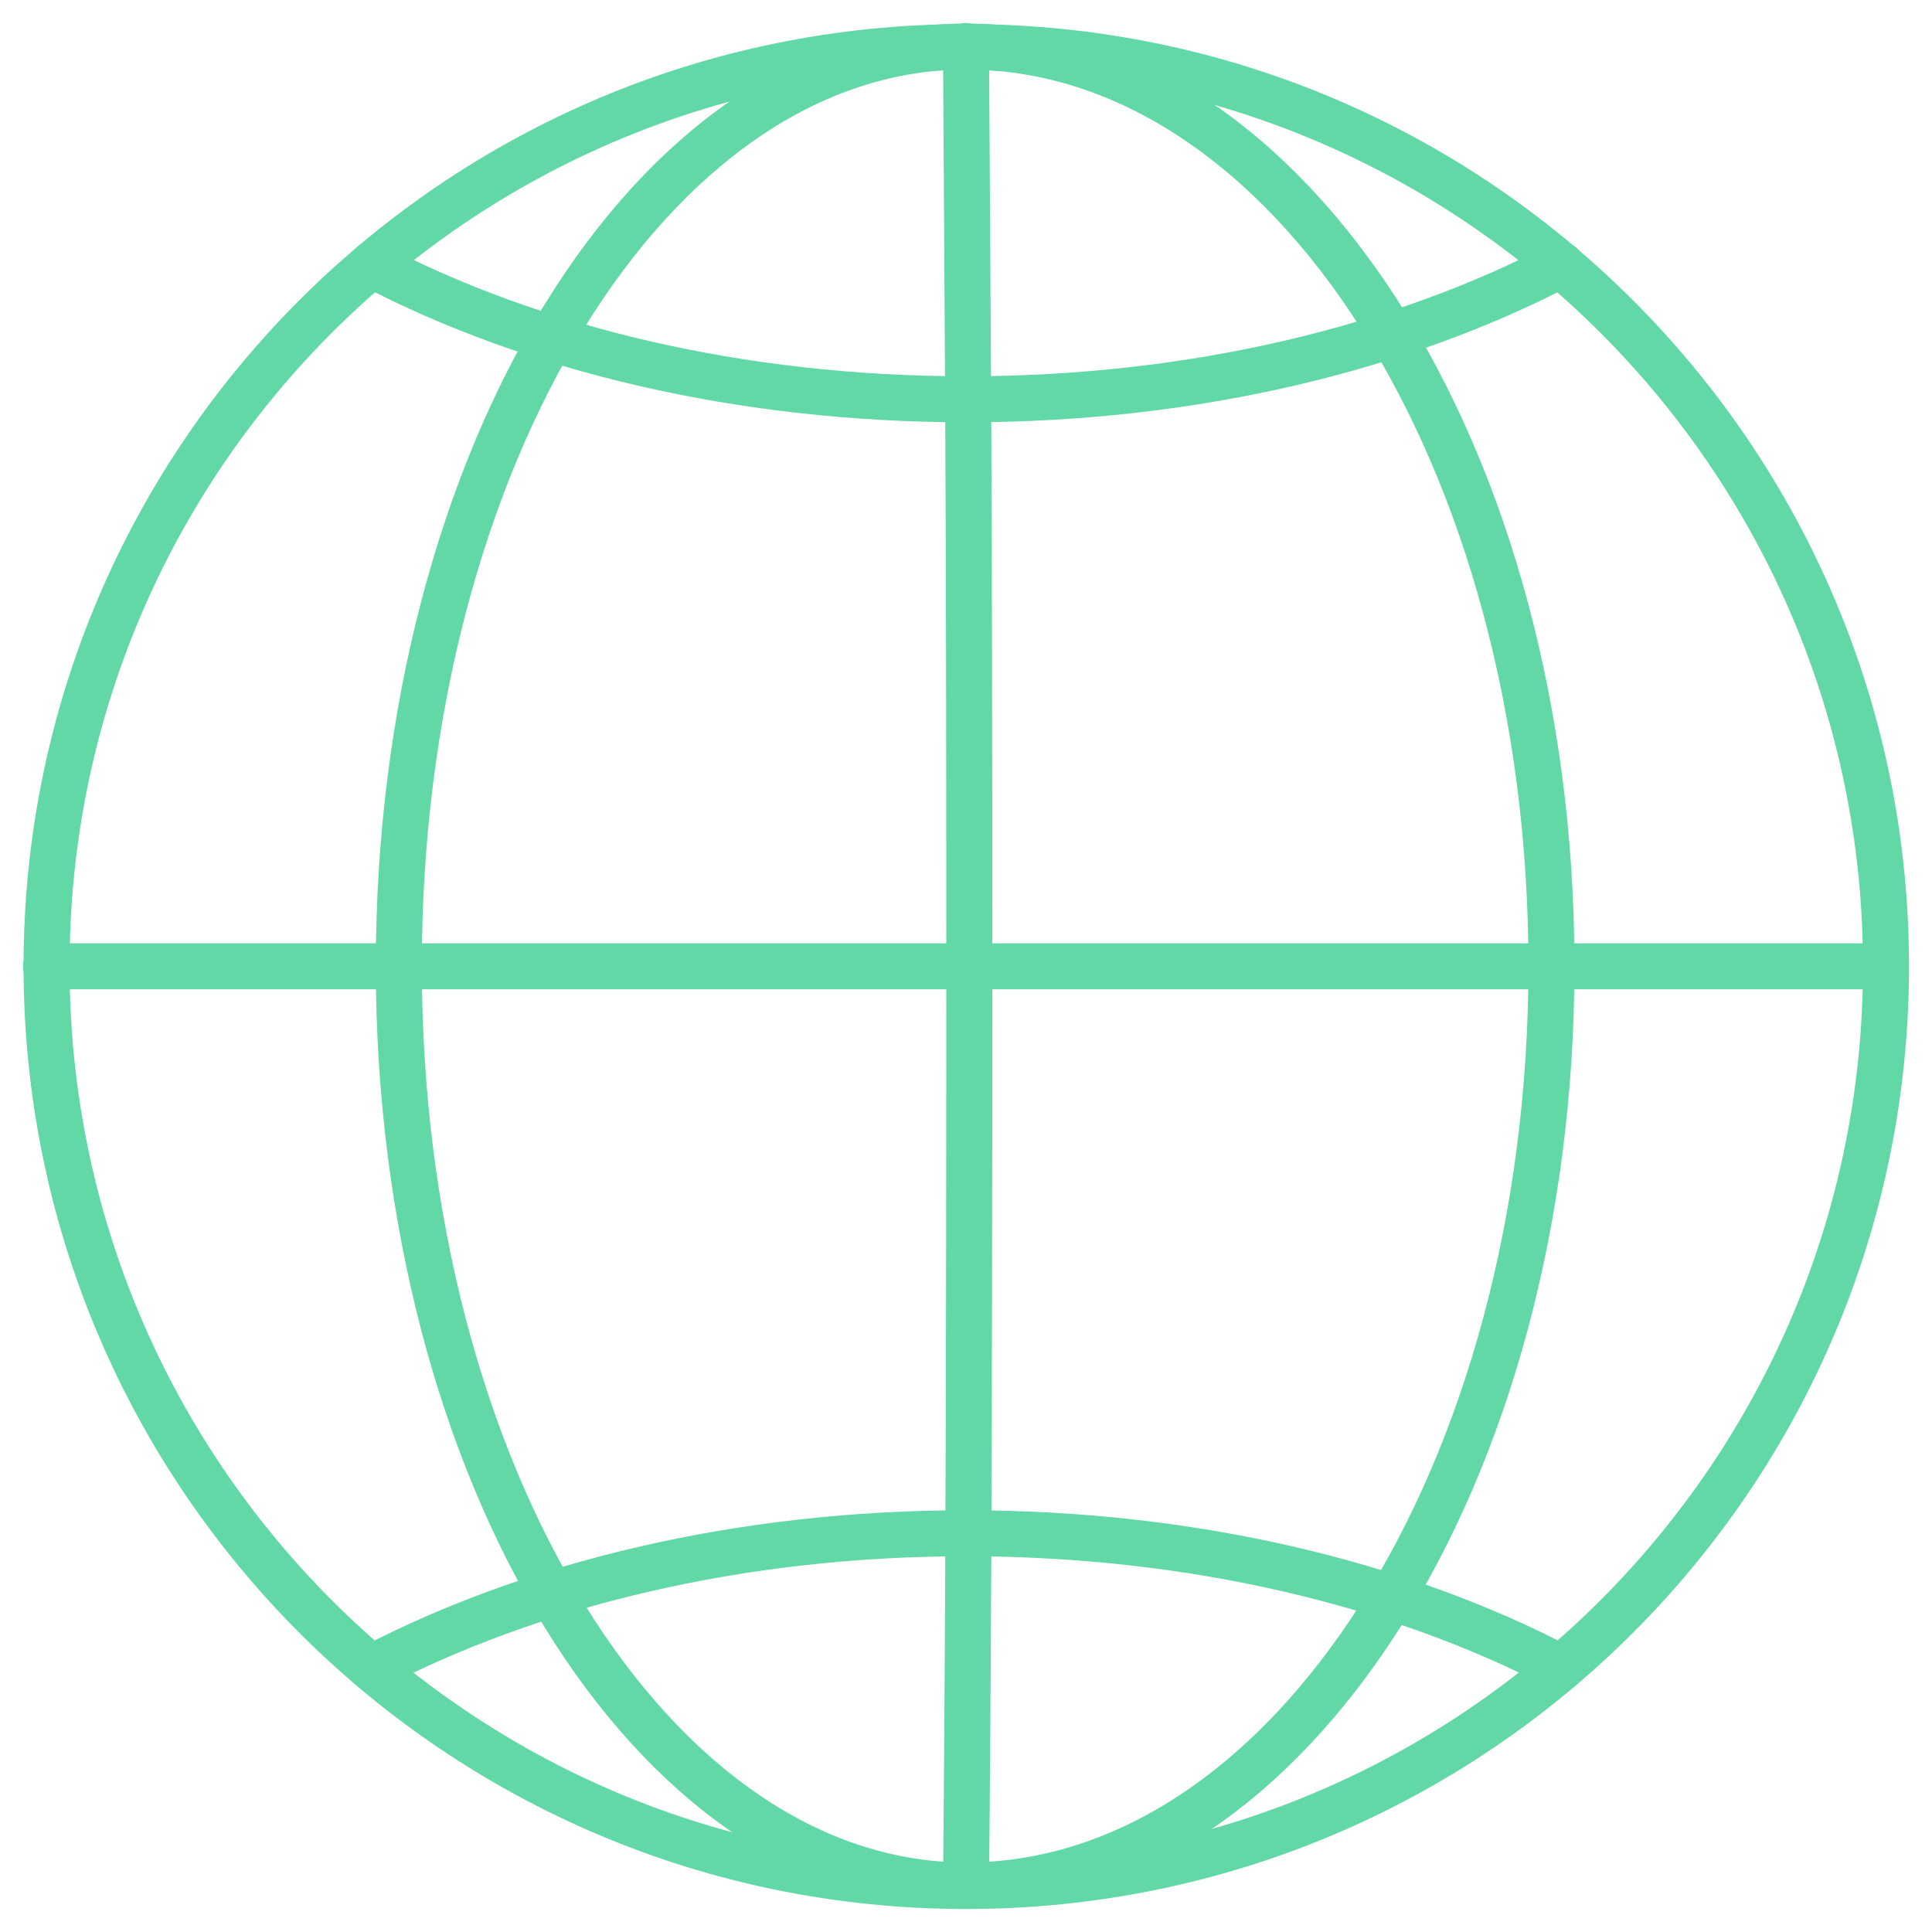 <svg width="42" height="42" viewBox="0 0 42 42" fill="none" xmlns="http://www.w3.org/2000/svg">
<path d="M21 1.012C14.185 1.012 8.67 9.944 8.67 20.994C8.67 32.044 14.185 40.988 21 40.988C21.036 37.485 21.072 32.044 21.072 20.994C21.072 9.944 21.036 7.308 21 1" stroke="#61D8A6" stroke-miterlimit="13.284" stroke-linecap="round" stroke-linejoin="round"/>
<path d="M21 40.988C28.032 40.988 33.727 32.044 33.727 20.994C33.727 9.944 28.032 1.012 21 1.012M1 21.006H40.988" stroke="#61D8A6" stroke-miterlimit="13.284" stroke-linecap="round" stroke-linejoin="round"/>
<path d="M33.932 5.755C30.452 7.572 25.937 8.68 21.012 8.68C16.087 8.68 11.572 7.584 8.08 5.755M8.08 36.257C11.56 34.44 16.075 33.332 21 33.332C25.925 33.332 30.44 34.428 33.932 36.257" stroke="#61D8A6" stroke-miterlimit="13.284" stroke-linecap="round" stroke-linejoin="round"/>
<path d="M41 21.006C41 32.044 32.053 41 21 41C9.946 41 1.012 32.044 1.012 21.006C1.012 9.968 9.958 1.024 21 1.024C32.041 1.024 41 9.968 41 21.006Z" stroke="#61D8A6" stroke-miterlimit="13.284" stroke-linecap="round" stroke-linejoin="round"/>
</svg>
